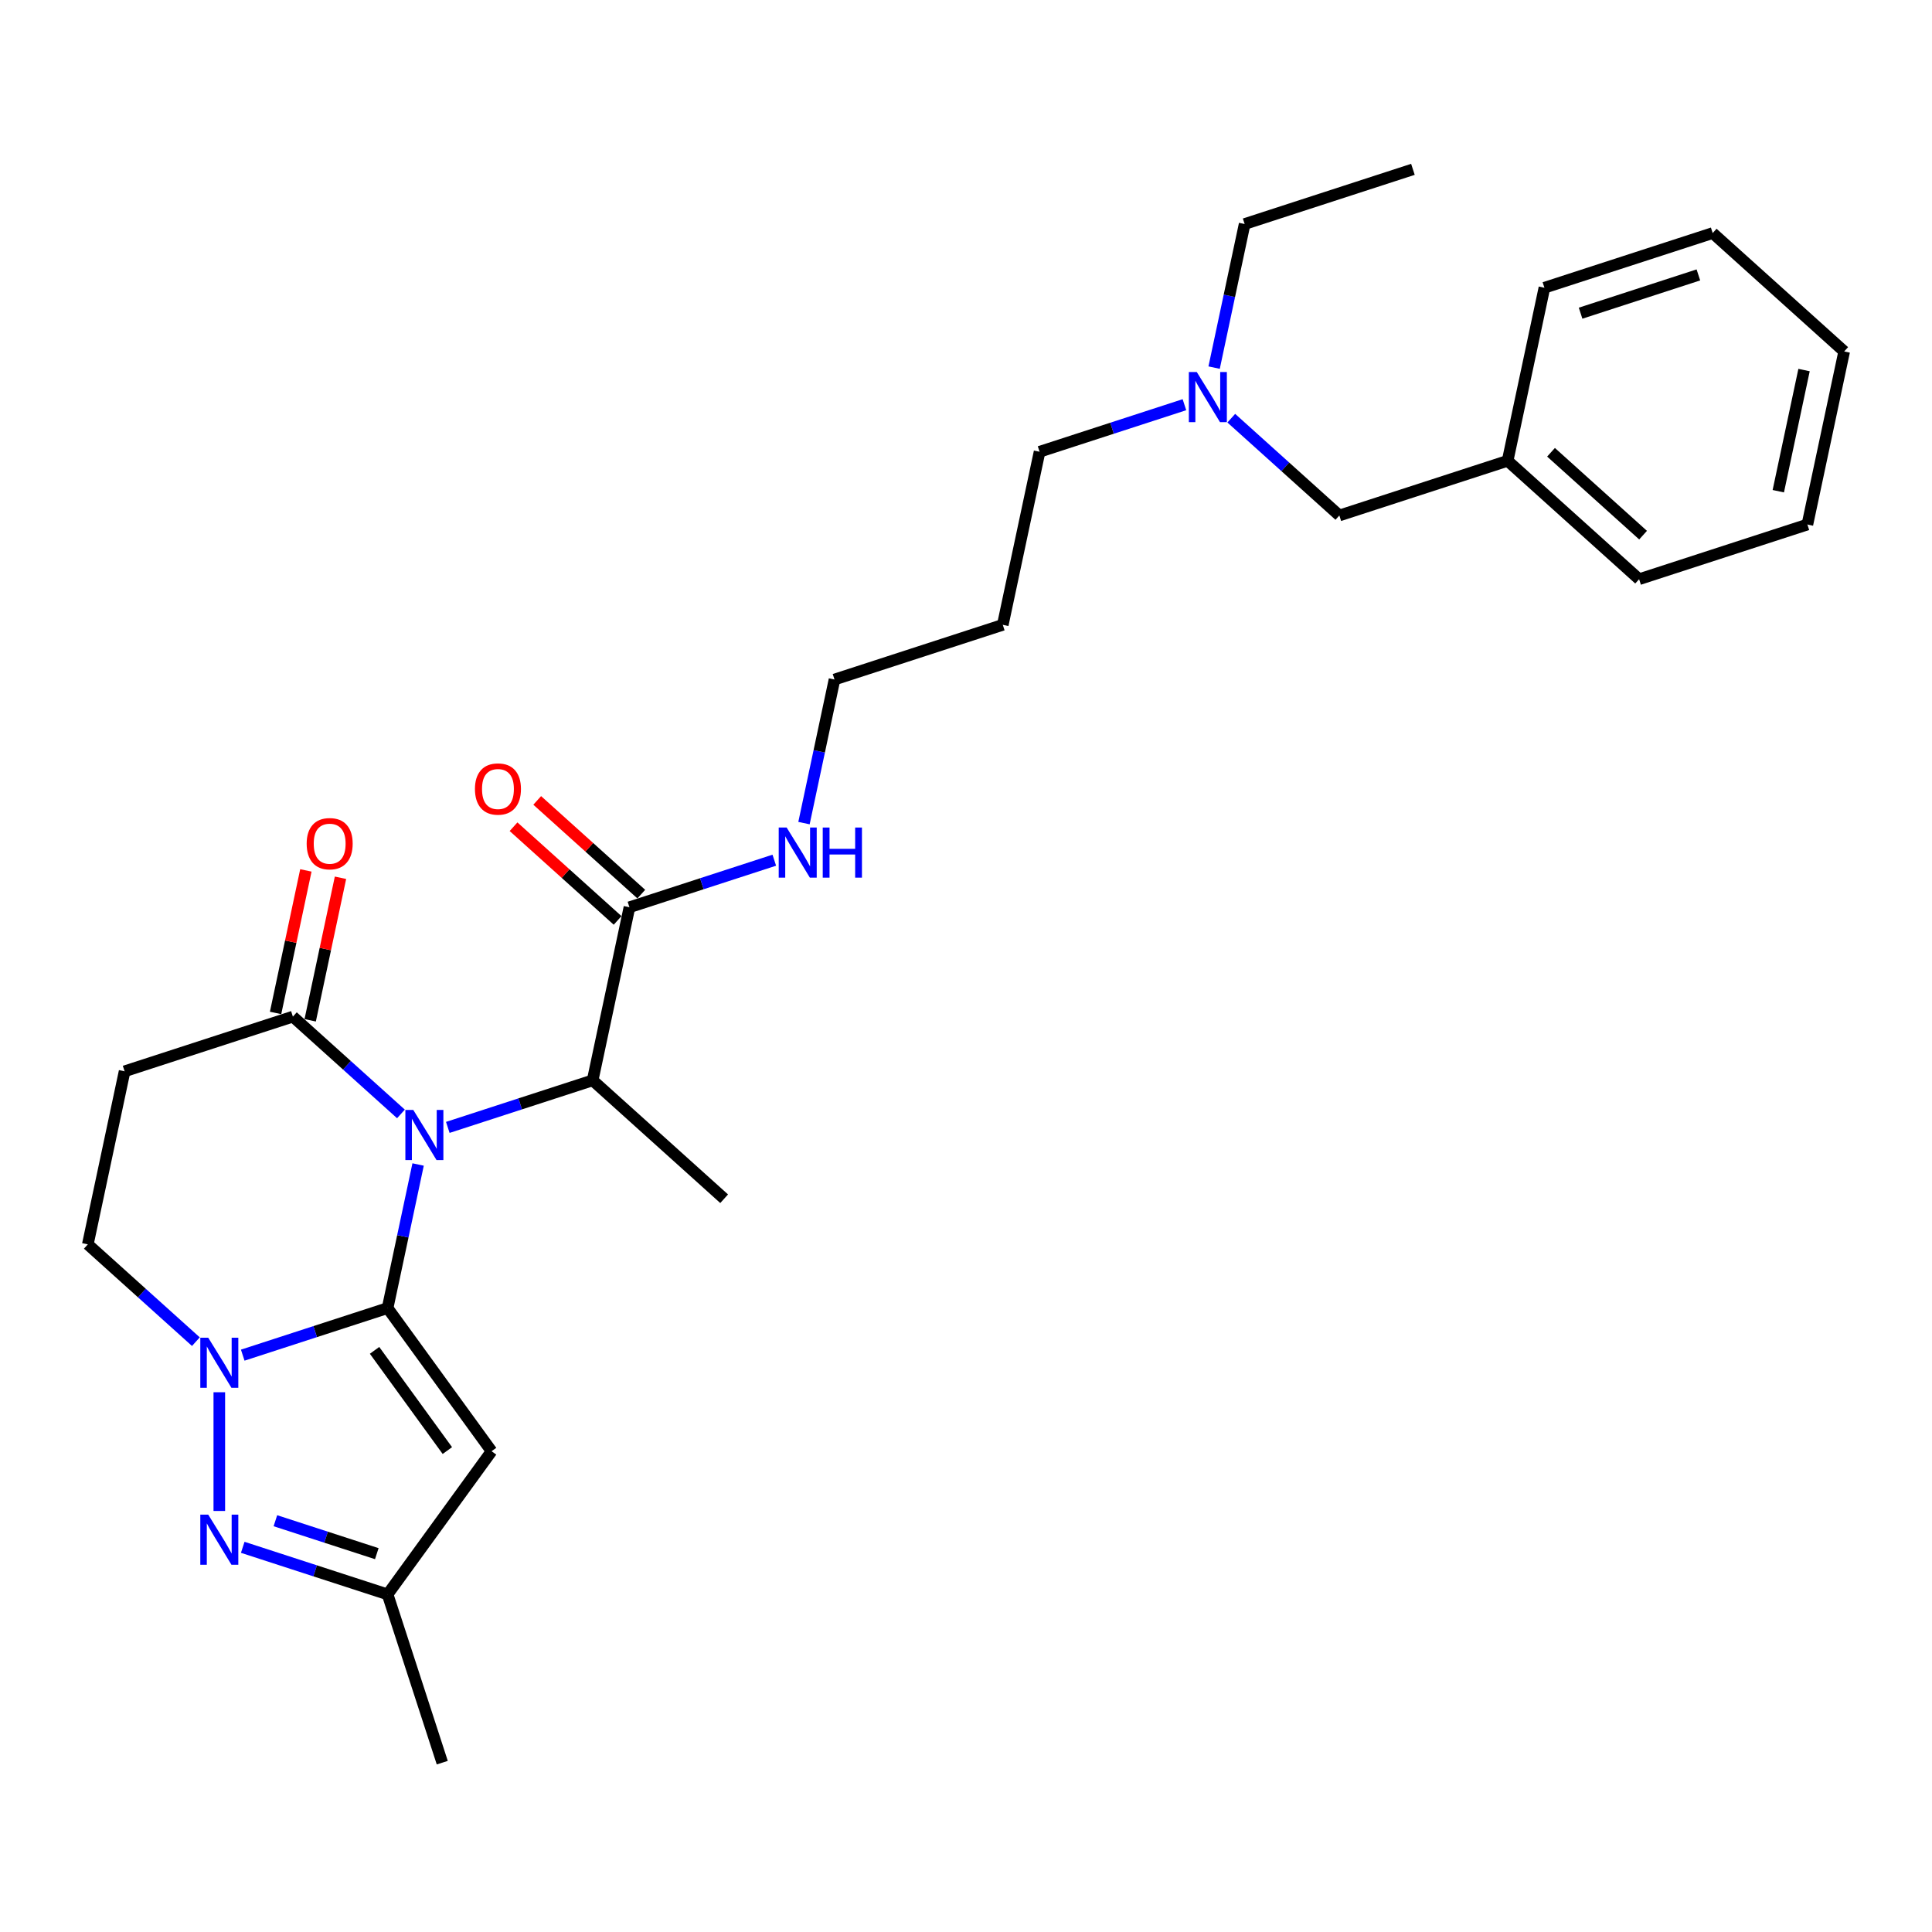 <?xml version='1.0' encoding='iso-8859-1'?>
<svg version='1.1' baseProfile='full'
              xmlns='http://www.w3.org/2000/svg'
                      xmlns:rdkit='http://www.rdkit.org/xml'
                      xmlns:xlink='http://www.w3.org/1999/xlink'
                  xml:space='preserve'
width='1000px' height='1000px' viewBox='0 0 1000 1000'>
<!-- END OF HEADER -->
<rect style='opacity:1.0;fill:#FFFFFF;stroke:none' width='1000' height='1000' x='0' y='0'> </rect>
<path class='bond-0' d='M 200.615,677.064 L 208.514,639.902' style='fill:none;fill-rule:evenodd;stroke:#000000;stroke-width:6px;stroke-linecap:butt;stroke-linejoin:miter;stroke-opacity:1' />
<path class='bond-0' d='M 208.514,639.902 L 216.413,602.74' style='fill:none;fill-rule:evenodd;stroke:#0000FF;stroke-width:6px;stroke-linecap:butt;stroke-linejoin:miter;stroke-opacity:1' />
<path class='bond-1' d='M 200.615,677.064 L 163.127,689.244' style='fill:none;fill-rule:evenodd;stroke:#000000;stroke-width:6px;stroke-linecap:butt;stroke-linejoin:miter;stroke-opacity:1' />
<path class='bond-1' d='M 163.127,689.244 L 125.64,701.425' style='fill:none;fill-rule:evenodd;stroke:#0000FF;stroke-width:6px;stroke-linecap:butt;stroke-linejoin:miter;stroke-opacity:1' />
<path class='bond-2' d='M 200.615,677.064 L 254.446,751.156' style='fill:none;fill-rule:evenodd;stroke:#000000;stroke-width:6px;stroke-linecap:butt;stroke-linejoin:miter;stroke-opacity:1' />
<path class='bond-2' d='M 193.871,698.944 L 231.553,750.809' style='fill:none;fill-rule:evenodd;stroke:#000000;stroke-width:6px;stroke-linecap:butt;stroke-linejoin:miter;stroke-opacity:1' />
<path class='bond-4' d='M 207.531,576.564 L 179.564,551.382' style='fill:none;fill-rule:evenodd;stroke:#0000FF;stroke-width:6px;stroke-linecap:butt;stroke-linejoin:miter;stroke-opacity:1' />
<path class='bond-4' d='M 179.564,551.382 L 151.597,526.201' style='fill:none;fill-rule:evenodd;stroke:#000000;stroke-width:6px;stroke-linecap:butt;stroke-linejoin:miter;stroke-opacity:1' />
<path class='bond-5' d='M 231.782,583.542 L 269.269,571.362' style='fill:none;fill-rule:evenodd;stroke:#0000FF;stroke-width:6px;stroke-linecap:butt;stroke-linejoin:miter;stroke-opacity:1' />
<path class='bond-5' d='M 269.269,571.362 L 306.757,559.181' style='fill:none;fill-rule:evenodd;stroke:#000000;stroke-width:6px;stroke-linecap:butt;stroke-linejoin:miter;stroke-opacity:1' />
<path class='bond-3' d='M 113.514,720.623 L 113.514,782.072' style='fill:none;fill-rule:evenodd;stroke:#0000FF;stroke-width:6px;stroke-linecap:butt;stroke-linejoin:miter;stroke-opacity:1' />
<path class='bond-9' d='M 101.389,694.447 L 73.421,669.265' style='fill:none;fill-rule:evenodd;stroke:#0000FF;stroke-width:6px;stroke-linecap:butt;stroke-linejoin:miter;stroke-opacity:1' />
<path class='bond-9' d='M 73.421,669.265 L 45.455,644.084' style='fill:none;fill-rule:evenodd;stroke:#000000;stroke-width:6px;stroke-linecap:butt;stroke-linejoin:miter;stroke-opacity:1' />
<path class='bond-6' d='M 254.446,751.156 L 200.615,825.249' style='fill:none;fill-rule:evenodd;stroke:#000000;stroke-width:6px;stroke-linecap:butt;stroke-linejoin:miter;stroke-opacity:1' />
<path class='bond-28' d='M 125.64,800.888 L 163.127,813.068' style='fill:none;fill-rule:evenodd;stroke:#0000FF;stroke-width:6px;stroke-linecap:butt;stroke-linejoin:miter;stroke-opacity:1' />
<path class='bond-28' d='M 163.127,813.068 L 200.615,825.249' style='fill:none;fill-rule:evenodd;stroke:#000000;stroke-width:6px;stroke-linecap:butt;stroke-linejoin:miter;stroke-opacity:1' />
<path class='bond-28' d='M 142.546,787.122 L 168.788,795.648' style='fill:none;fill-rule:evenodd;stroke:#0000FF;stroke-width:6px;stroke-linecap:butt;stroke-linejoin:miter;stroke-opacity:1' />
<path class='bond-28' d='M 168.788,795.648 L 195.029,804.174' style='fill:none;fill-rule:evenodd;stroke:#000000;stroke-width:6px;stroke-linecap:butt;stroke-linejoin:miter;stroke-opacity:1' />
<path class='bond-10' d='M 160.555,528.105 L 168.395,491.218' style='fill:none;fill-rule:evenodd;stroke:#000000;stroke-width:6px;stroke-linecap:butt;stroke-linejoin:miter;stroke-opacity:1' />
<path class='bond-10' d='M 168.395,491.218 L 176.236,454.33' style='fill:none;fill-rule:evenodd;stroke:#FF0000;stroke-width:6px;stroke-linecap:butt;stroke-linejoin:miter;stroke-opacity:1' />
<path class='bond-10' d='M 142.638,524.297 L 150.479,487.409' style='fill:none;fill-rule:evenodd;stroke:#000000;stroke-width:6px;stroke-linecap:butt;stroke-linejoin:miter;stroke-opacity:1' />
<path class='bond-10' d='M 150.479,487.409 L 158.32,450.522' style='fill:none;fill-rule:evenodd;stroke:#FF0000;stroke-width:6px;stroke-linecap:butt;stroke-linejoin:miter;stroke-opacity:1' />
<path class='bond-29' d='M 151.597,526.201 L 64.496,554.502' style='fill:none;fill-rule:evenodd;stroke:#000000;stroke-width:6px;stroke-linecap:butt;stroke-linejoin:miter;stroke-opacity:1' />
<path class='bond-8' d='M 306.757,559.181 L 325.798,469.599' style='fill:none;fill-rule:evenodd;stroke:#000000;stroke-width:6px;stroke-linecap:butt;stroke-linejoin:miter;stroke-opacity:1' />
<path class='bond-17' d='M 306.757,559.181 L 374.817,620.462' style='fill:none;fill-rule:evenodd;stroke:#000000;stroke-width:6px;stroke-linecap:butt;stroke-linejoin:miter;stroke-opacity:1' />
<path class='bond-18' d='M 200.615,825.249 L 228.916,912.35' style='fill:none;fill-rule:evenodd;stroke:#000000;stroke-width:6px;stroke-linecap:butt;stroke-linejoin:miter;stroke-opacity:1' />
<path class='bond-7' d='M 64.496,554.502 L 45.455,644.084' style='fill:none;fill-rule:evenodd;stroke:#000000;stroke-width:6px;stroke-linecap:butt;stroke-linejoin:miter;stroke-opacity:1' />
<path class='bond-11' d='M 331.926,462.793 L 304.994,438.544' style='fill:none;fill-rule:evenodd;stroke:#000000;stroke-width:6px;stroke-linecap:butt;stroke-linejoin:miter;stroke-opacity:1' />
<path class='bond-11' d='M 304.994,438.544 L 278.062,414.294' style='fill:none;fill-rule:evenodd;stroke:#FF0000;stroke-width:6px;stroke-linecap:butt;stroke-linejoin:miter;stroke-opacity:1' />
<path class='bond-11' d='M 319.67,476.405 L 292.738,452.155' style='fill:none;fill-rule:evenodd;stroke:#000000;stroke-width:6px;stroke-linecap:butt;stroke-linejoin:miter;stroke-opacity:1' />
<path class='bond-11' d='M 292.738,452.155 L 265.806,427.906' style='fill:none;fill-rule:evenodd;stroke:#FF0000;stroke-width:6px;stroke-linecap:butt;stroke-linejoin:miter;stroke-opacity:1' />
<path class='bond-12' d='M 325.798,469.599 L 363.286,457.419' style='fill:none;fill-rule:evenodd;stroke:#000000;stroke-width:6px;stroke-linecap:butt;stroke-linejoin:miter;stroke-opacity:1' />
<path class='bond-12' d='M 363.286,457.419 L 400.774,445.238' style='fill:none;fill-rule:evenodd;stroke:#0000FF;stroke-width:6px;stroke-linecap:butt;stroke-linejoin:miter;stroke-opacity:1' />
<path class='bond-20' d='M 416.142,426.041 L 424.041,388.879' style='fill:none;fill-rule:evenodd;stroke:#0000FF;stroke-width:6px;stroke-linecap:butt;stroke-linejoin:miter;stroke-opacity:1' />
<path class='bond-20' d='M 424.041,388.879 L 431.94,351.717' style='fill:none;fill-rule:evenodd;stroke:#000000;stroke-width:6px;stroke-linecap:butt;stroke-linejoin:miter;stroke-opacity:1' />
<path class='bond-13' d='M 613.058,209.473 L 575.57,221.653' style='fill:none;fill-rule:evenodd;stroke:#0000FF;stroke-width:6px;stroke-linecap:butt;stroke-linejoin:miter;stroke-opacity:1' />
<path class='bond-13' d='M 575.57,221.653 L 538.082,233.834' style='fill:none;fill-rule:evenodd;stroke:#000000;stroke-width:6px;stroke-linecap:butt;stroke-linejoin:miter;stroke-opacity:1' />
<path class='bond-14' d='M 637.309,216.451 L 665.276,241.633' style='fill:none;fill-rule:evenodd;stroke:#0000FF;stroke-width:6px;stroke-linecap:butt;stroke-linejoin:miter;stroke-opacity:1' />
<path class='bond-14' d='M 665.276,241.633 L 693.243,266.814' style='fill:none;fill-rule:evenodd;stroke:#000000;stroke-width:6px;stroke-linecap:butt;stroke-linejoin:miter;stroke-opacity:1' />
<path class='bond-21' d='M 628.426,190.275 L 636.325,153.113' style='fill:none;fill-rule:evenodd;stroke:#0000FF;stroke-width:6px;stroke-linecap:butt;stroke-linejoin:miter;stroke-opacity:1' />
<path class='bond-21' d='M 636.325,153.113 L 644.225,115.951' style='fill:none;fill-rule:evenodd;stroke:#000000;stroke-width:6px;stroke-linecap:butt;stroke-linejoin:miter;stroke-opacity:1' />
<path class='bond-15' d='M 693.243,266.814 L 780.344,238.513' style='fill:none;fill-rule:evenodd;stroke:#000000;stroke-width:6px;stroke-linecap:butt;stroke-linejoin:miter;stroke-opacity:1' />
<path class='bond-22' d='M 780.344,238.513 L 848.403,299.795' style='fill:none;fill-rule:evenodd;stroke:#000000;stroke-width:6px;stroke-linecap:butt;stroke-linejoin:miter;stroke-opacity:1' />
<path class='bond-22' d='M 802.809,234.094 L 850.451,276.991' style='fill:none;fill-rule:evenodd;stroke:#000000;stroke-width:6px;stroke-linecap:butt;stroke-linejoin:miter;stroke-opacity:1' />
<path class='bond-23' d='M 780.344,238.513 L 799.385,148.932' style='fill:none;fill-rule:evenodd;stroke:#000000;stroke-width:6px;stroke-linecap:butt;stroke-linejoin:miter;stroke-opacity:1' />
<path class='bond-16' d='M 519.041,323.416 L 431.94,351.717' style='fill:none;fill-rule:evenodd;stroke:#000000;stroke-width:6px;stroke-linecap:butt;stroke-linejoin:miter;stroke-opacity:1' />
<path class='bond-19' d='M 519.041,323.416 L 538.082,233.834' style='fill:none;fill-rule:evenodd;stroke:#000000;stroke-width:6px;stroke-linecap:butt;stroke-linejoin:miter;stroke-opacity:1' />
<path class='bond-24' d='M 644.225,115.951 L 731.325,87.65' style='fill:none;fill-rule:evenodd;stroke:#000000;stroke-width:6px;stroke-linecap:butt;stroke-linejoin:miter;stroke-opacity:1' />
<path class='bond-25' d='M 848.403,299.795 L 935.504,271.494' style='fill:none;fill-rule:evenodd;stroke:#000000;stroke-width:6px;stroke-linecap:butt;stroke-linejoin:miter;stroke-opacity:1' />
<path class='bond-26' d='M 799.385,148.932 L 886.486,120.631' style='fill:none;fill-rule:evenodd;stroke:#000000;stroke-width:6px;stroke-linecap:butt;stroke-linejoin:miter;stroke-opacity:1' />
<path class='bond-26' d='M 818.11,162.107 L 879.081,142.296' style='fill:none;fill-rule:evenodd;stroke:#000000;stroke-width:6px;stroke-linecap:butt;stroke-linejoin:miter;stroke-opacity:1' />
<path class='bond-30' d='M 935.504,271.494 L 954.545,181.912' style='fill:none;fill-rule:evenodd;stroke:#000000;stroke-width:6px;stroke-linecap:butt;stroke-linejoin:miter;stroke-opacity:1' />
<path class='bond-30' d='M 920.444,254.248 L 933.773,191.541' style='fill:none;fill-rule:evenodd;stroke:#000000;stroke-width:6px;stroke-linecap:butt;stroke-linejoin:miter;stroke-opacity:1' />
<path class='bond-27' d='M 886.486,120.631 L 954.545,181.912' style='fill:none;fill-rule:evenodd;stroke:#000000;stroke-width:6px;stroke-linecap:butt;stroke-linejoin:miter;stroke-opacity:1' />
<path  class='atom-1' d='M 213.923 574.514
L 222.422 588.251
Q 223.265 589.607, 224.62 592.061
Q 225.975 594.516, 226.049 594.662
L 226.049 574.514
L 229.492 574.514
L 229.492 600.45
L 225.939 600.45
L 216.817 585.431
Q 215.755 583.672, 214.619 581.657
Q 213.52 579.642, 213.19 579.02
L 213.19 600.45
L 209.82 600.45
L 209.82 574.514
L 213.923 574.514
' fill='#0000FF'/>
<path  class='atom-2' d='M 107.781 692.397
L 116.28 706.134
Q 117.123 707.489, 118.478 709.944
Q 119.833 712.398, 119.907 712.545
L 119.907 692.397
L 123.35 692.397
L 123.35 718.333
L 119.797 718.333
L 110.675 703.313
Q 109.613 701.555, 108.477 699.54
Q 107.378 697.525, 107.048 696.902
L 107.048 718.333
L 103.678 718.333
L 103.678 692.397
L 107.781 692.397
' fill='#0000FF'/>
<path  class='atom-4' d='M 107.781 783.98
L 116.28 797.717
Q 117.123 799.073, 118.478 801.527
Q 119.833 803.982, 119.907 804.128
L 119.907 783.98
L 123.35 783.98
L 123.35 809.916
L 119.797 809.916
L 110.675 794.897
Q 109.613 793.138, 108.477 791.123
Q 107.378 789.108, 107.048 788.486
L 107.048 809.916
L 103.678 809.916
L 103.678 783.98
L 107.781 783.98
' fill='#0000FF'/>
<path  class='atom-11' d='M 158.732 436.692
Q 158.732 430.465, 161.809 426.984
Q 164.886 423.504, 170.638 423.504
Q 176.389 423.504, 179.466 426.984
Q 182.544 430.465, 182.544 436.692
Q 182.544 442.993, 179.43 446.583
Q 176.316 450.137, 170.638 450.137
Q 164.923 450.137, 161.809 446.583
Q 158.732 443.03, 158.732 436.692
M 170.638 447.206
Q 174.594 447.206, 176.719 444.568
Q 178.88 441.894, 178.88 436.692
Q 178.88 431.6, 176.719 429.036
Q 174.594 426.435, 170.638 426.435
Q 166.681 426.435, 164.52 428.999
Q 162.395 431.564, 162.395 436.692
Q 162.395 441.931, 164.52 444.568
Q 166.681 447.206, 170.638 447.206
' fill='#FF0000'/>
<path  class='atom-12' d='M 245.833 408.391
Q 245.833 402.164, 248.91 398.684
Q 251.987 395.203, 257.739 395.203
Q 263.49 395.203, 266.567 398.684
Q 269.645 402.164, 269.645 408.391
Q 269.645 414.692, 266.531 418.282
Q 263.417 421.836, 257.739 421.836
Q 252.024 421.836, 248.91 418.282
Q 245.833 414.729, 245.833 408.391
M 257.739 418.905
Q 261.695 418.905, 263.82 416.268
Q 265.981 413.593, 265.981 408.391
Q 265.981 403.299, 263.82 400.735
Q 261.695 398.134, 257.739 398.134
Q 253.782 398.134, 251.621 400.698
Q 249.496 403.263, 249.496 408.391
Q 249.496 413.63, 251.621 416.268
Q 253.782 418.905, 257.739 418.905
' fill='#FF0000'/>
<path  class='atom-13' d='M 407.166 428.33
L 415.665 442.068
Q 416.508 443.423, 417.863 445.878
Q 419.218 448.332, 419.292 448.479
L 419.292 428.33
L 422.735 428.33
L 422.735 454.267
L 419.182 454.267
L 410.06 439.247
Q 408.998 437.489, 407.862 435.474
Q 406.763 433.459, 406.433 432.836
L 406.433 454.267
L 403.063 454.267
L 403.063 428.33
L 407.166 428.33
' fill='#0000FF'/>
<path  class='atom-13' d='M 425.849 428.33
L 429.366 428.33
L 429.366 439.357
L 442.627 439.357
L 442.627 428.33
L 446.144 428.33
L 446.144 454.267
L 442.627 454.267
L 442.627 442.288
L 429.366 442.288
L 429.366 454.267
L 425.849 454.267
L 425.849 428.33
' fill='#0000FF'/>
<path  class='atom-14' d='M 619.45 192.565
L 627.949 206.302
Q 628.792 207.658, 630.147 210.112
Q 631.503 212.567, 631.576 212.713
L 631.576 192.565
L 635.019 192.565
L 635.019 218.501
L 631.466 218.501
L 622.344 203.482
Q 621.282 201.723, 620.146 199.708
Q 619.047 197.694, 618.718 197.071
L 618.718 218.501
L 615.347 218.501
L 615.347 192.565
L 619.45 192.565
' fill='#0000FF'/>
</svg>
